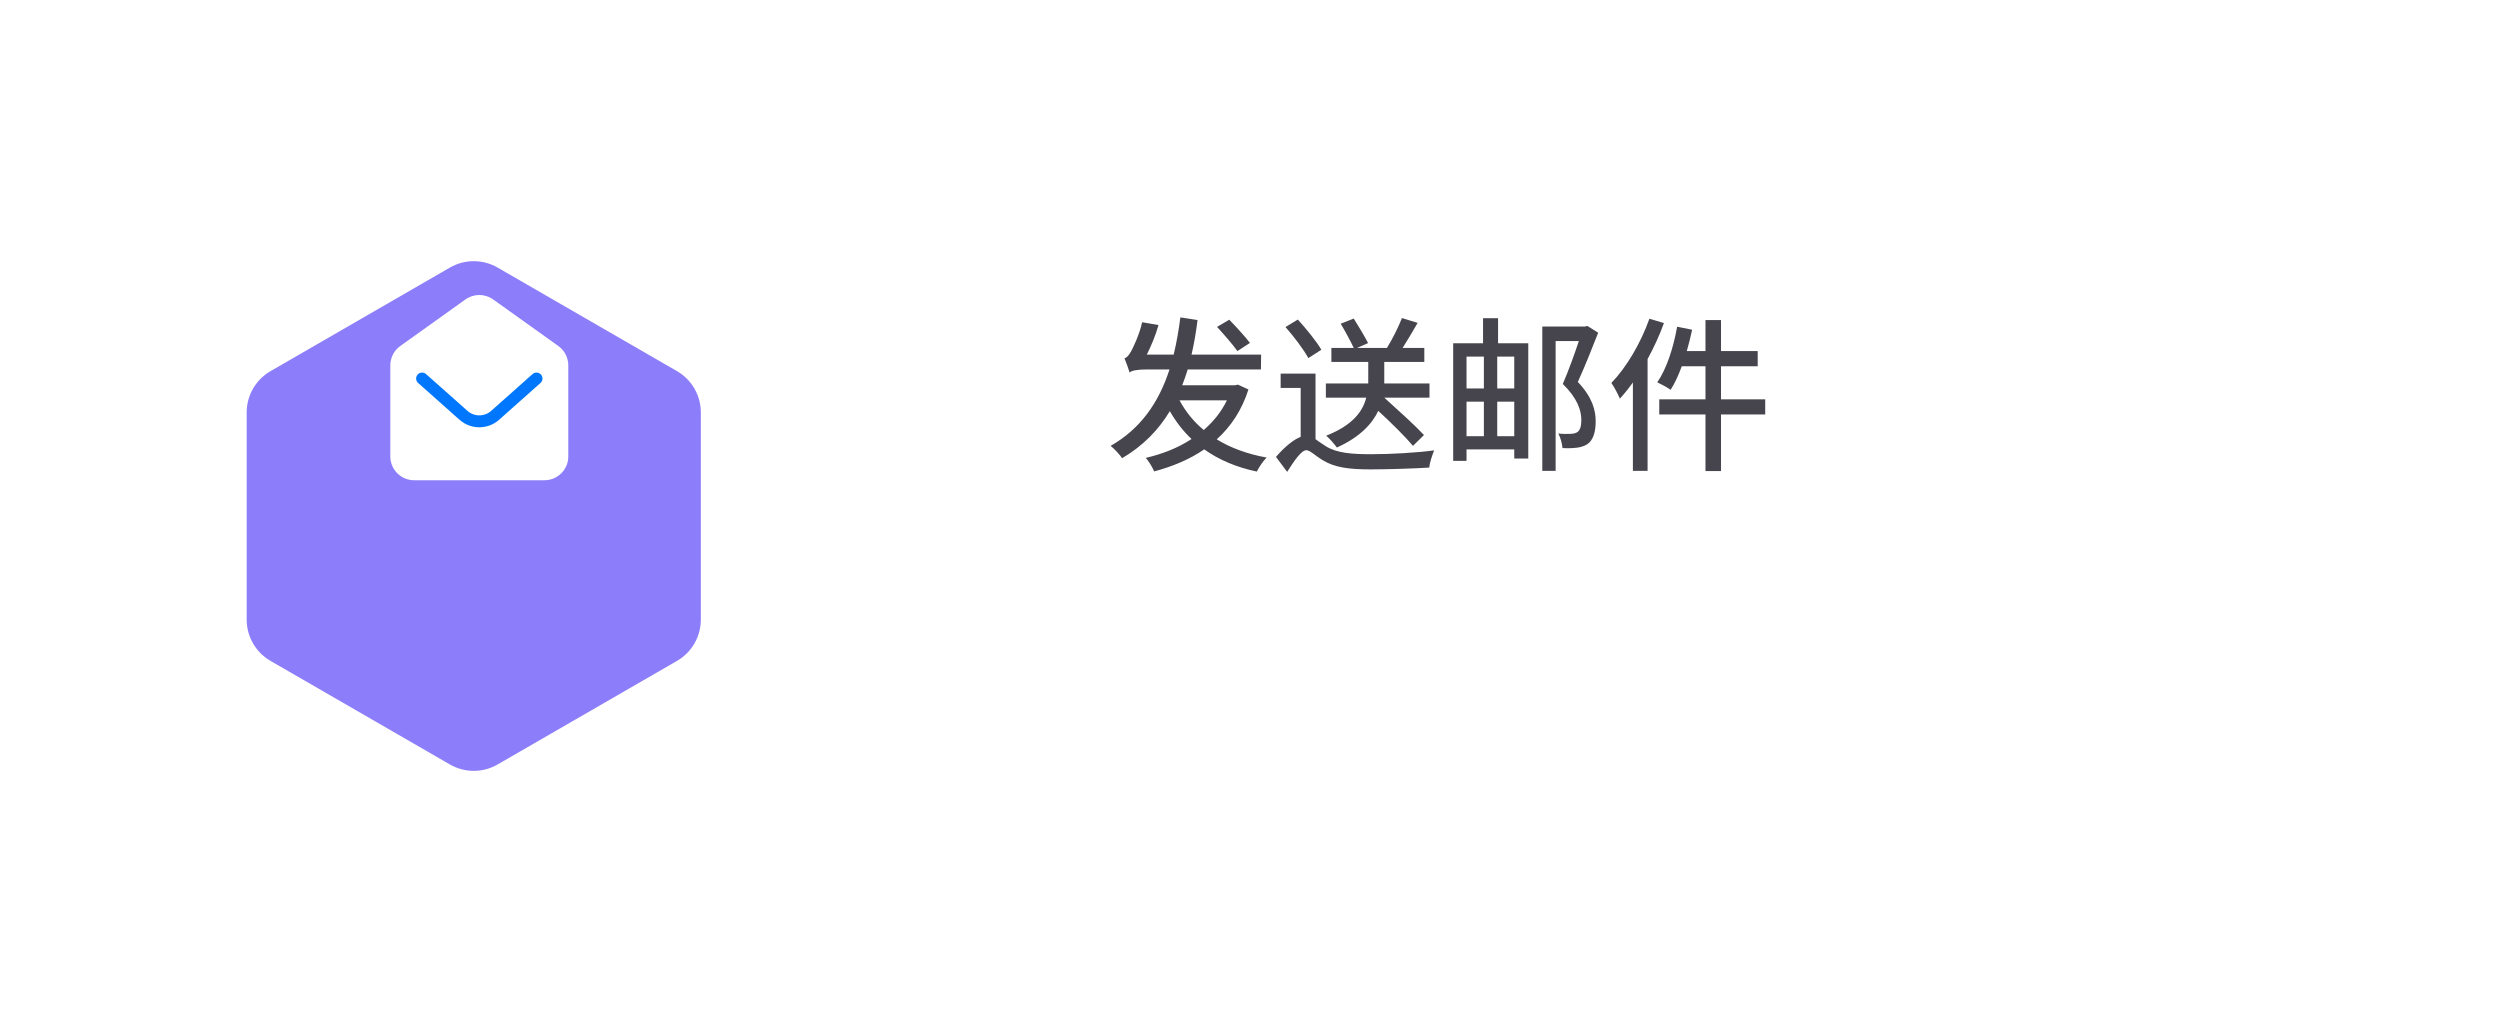 <svg width="260" height="105" viewBox="0 0 260 105" fill="none" xmlns="http://www.w3.org/2000/svg">
<g id="Group 1321316362">
<g id="Rectangle 42225" filter="url(#filter0_d_11787_9951)">
<path d="M51.024 17.356C51.709 15.349 53.595 14 55.716 14H228.756C230.877 14 232.763 15.349 233.448 17.356L240.853 39.048C241.208 40.087 241.208 41.214 240.853 42.252L233.448 63.944C232.763 65.951 230.877 67.301 228.756 67.301H55.716C53.595 67.301 51.709 65.951 51.024 63.944L43.619 42.252C43.265 41.214 43.265 40.087 43.619 39.048L51.024 17.356Z" fill="white"/>
</g>
<g id="Polygon 39" filter="url(#filter1_d_11787_9951)">
<path d="M46.791 15.431C48.325 14.546 50.215 14.546 51.749 15.431L70.408 26.204C71.942 27.089 72.887 28.726 72.887 30.498V52.042C72.887 53.814 71.942 55.451 70.408 56.336L51.749 67.109C50.215 67.995 48.325 67.995 46.791 67.109L28.133 56.336C26.599 55.451 25.654 53.814 25.654 52.042V30.498C25.654 28.726 26.599 27.089 28.133 26.204L46.791 15.431Z" fill="#8C7DFA"/>
</g>
<g id="Group 1321316361">
<path id="Vector 1402" d="M56.624 49.946H43.072C41.703 49.946 40.593 48.836 40.593 47.467V38C40.593 37.199 40.979 36.448 41.631 35.983L48.407 31.142C49.269 30.527 50.427 30.527 51.289 31.142L58.065 35.983C58.717 36.448 59.103 37.199 59.103 38V47.467C59.103 48.836 57.993 49.946 56.624 49.946Z" fill="white"/>
<path id="Vector 1403" d="M43.898 39.367L48.201 43.192C49.141 44.027 50.556 44.027 51.495 43.192L55.798 39.367" stroke="#0177FD" stroke-width="1.24" stroke-linecap="round"/>
</g>
<path id="&#229;&#143;&#145;&#233;&#128;&#129;&#233;&#130;&#174;&#228;&#187;&#182;" d="M129.994 35.663L128.693 36.513C128.241 35.871 127.287 34.778 126.575 33.997L127.842 33.251C128.554 33.979 129.526 35.038 129.994 35.663ZM127.599 41.632H122.671C123.313 42.83 124.146 43.854 125.187 44.721C126.176 43.871 127.009 42.847 127.599 41.632ZM128.745 40.001L129.838 40.504C129.144 42.691 127.981 44.392 126.541 45.693C127.981 46.578 129.716 47.22 131.729 47.585C131.365 47.932 130.931 48.608 130.706 49.042C128.554 48.591 126.749 47.81 125.239 46.734C123.695 47.793 121.925 48.522 120.033 49.025C119.86 48.608 119.478 47.984 119.165 47.619C120.883 47.22 122.532 46.578 123.92 45.658C123.035 44.825 122.289 43.854 121.664 42.76C120.467 44.739 118.87 46.37 116.701 47.654C116.476 47.307 115.903 46.682 115.504 46.37C118.61 44.6 120.502 41.893 121.63 38.422H119.287C118.28 38.422 117.638 38.543 117.482 38.752C117.378 38.405 117.118 37.658 116.944 37.259C117.187 37.207 117.395 36.947 117.621 36.565C117.812 36.218 118.489 34.847 118.784 33.511L120.484 33.806C120.189 34.864 119.721 35.975 119.27 36.877H122.063C122.358 35.663 122.584 34.361 122.758 33.008L124.545 33.285C124.389 34.552 124.181 35.749 123.92 36.877H131.157L131.139 38.422H123.521C123.348 38.977 123.157 39.55 122.949 40.071H128.432L128.745 40.001ZM148.094 45.242L146.949 46.37C146.168 45.433 144.693 43.975 143.339 42.726C142.697 44.097 141.413 45.468 139.035 46.543C138.792 46.196 138.289 45.624 137.925 45.311C140.719 44.218 141.743 42.743 142.09 41.355H137.89V39.88H142.298V39.585V37.641H138.463V36.183H140.788C140.458 35.489 139.903 34.448 139.435 33.667L140.788 33.129C141.291 33.927 141.951 35.021 142.281 35.68L141.135 36.183H144.242C144.814 35.264 145.439 34.014 145.803 33.077L147.435 33.58C146.931 34.448 146.376 35.402 145.873 36.183H148.129V37.641H143.964V39.602V39.88H148.667V41.355H143.964C145.404 42.656 147.157 44.235 148.094 45.242ZM137.422 36.374L136.068 37.242C135.599 36.374 134.558 34.986 133.69 34.014L134.975 33.233C135.842 34.188 136.936 35.524 137.422 36.374ZM136.814 38.856V45.676C137.109 45.884 137.439 46.127 137.907 46.422C139.07 47.133 140.615 47.238 142.628 47.238C144.641 47.238 147.4 47.081 149.153 46.838C148.962 47.307 148.667 48.157 148.649 48.626C147.435 48.713 144.346 48.817 142.558 48.817C140.32 48.817 138.827 48.626 137.595 47.88C136.831 47.428 136.241 46.821 135.86 46.821C135.339 46.821 134.575 47.949 133.864 49.077L132.701 47.515C133.586 46.491 134.506 45.728 135.27 45.433V40.348H133.187V38.856H136.814ZM157.482 40.4V37.086H155.712V40.4H157.482ZM155.712 45.363H157.482V41.771H155.712V45.363ZM152.519 41.771V45.363H154.324V41.771H152.519ZM154.324 37.086H152.519V40.4H154.324V37.086ZM155.799 33.094V35.697H158.94V47.689H157.482V46.734H152.519V47.932H151.131V35.697H154.237V33.094H155.799ZM165.083 33.893L166.211 34.604C165.587 36.201 164.806 38.162 164.094 39.723C165.604 41.303 165.951 42.674 165.951 43.819C165.951 44.929 165.691 45.78 165.083 46.196C164.788 46.387 164.406 46.509 163.99 46.561C163.556 46.613 163.001 46.63 162.498 46.596C162.463 46.179 162.307 45.52 162.064 45.086C162.55 45.138 162.983 45.138 163.296 45.12C163.574 45.12 163.816 45.068 164.007 44.964C164.354 44.756 164.459 44.27 164.459 43.68C164.459 42.656 164.025 41.389 162.532 39.932C163.122 38.561 163.764 36.791 164.198 35.472H161.786V48.973H160.398V33.962H164.84L165.083 33.893ZM171.539 33.146L173.049 33.598C172.597 34.864 172.007 36.131 171.348 37.346V48.973H169.821V39.776C169.387 40.383 168.918 40.973 168.467 41.459C168.311 41.077 167.86 40.209 167.582 39.828C169.161 38.196 170.636 35.68 171.539 33.146ZM183.582 41.528V43.107H178.984V48.99H177.37V43.107H172.563V41.528H177.37V38.092H174.905C174.558 39.029 174.177 39.88 173.743 40.539C173.43 40.313 172.736 39.932 172.354 39.758C173.326 38.37 174.038 36.149 174.42 33.979L175.981 34.292C175.825 35.038 175.634 35.784 175.426 36.513H177.37V33.285H178.984V36.513H182.801V38.092H178.984V41.528H183.582Z" fill="#46454D"/>
</g>
<defs>
<filter id="filter0_d_11787_9951" x="24.76" y="0.365" width="234.952" height="90.487" filterUnits="userSpaceOnUse" color-interpolation-filters="sRGB">
<feFlood flood-opacity="0" result="BackgroundImageFix"/>
<feColorMatrix in="SourceAlpha" type="matrix" values="0 0 0 0 0 0 0 0 0 0 0 0 0 0 0 0 0 0 127 0" result="hardAlpha"/>
<feOffset dy="4.958"/>
<feGaussianBlur stdDeviation="9.297"/>
<feComposite in2="hardAlpha" operator="out"/>
<feColorMatrix type="matrix" values="0 0 0 0 0.301 0 0 0 0 0.32 0 0 0 0 0.342 0 0 0 0.15 0"/>
<feBlend mode="normal" in2="BackgroundImageFix" result="effect1_dropShadow_11787_9951"/>
<feBlend mode="normal" in="SourceGraphic" in2="effect1_dropShadow_11787_9951" result="shape"/>
</filter>
<filter id="filter1_d_11787_9951" x="0.862" y="2.37" width="96.815" height="102.59" filterUnits="userSpaceOnUse" color-interpolation-filters="sRGB">
<feFlood flood-opacity="0" result="BackgroundImageFix"/>
<feColorMatrix in="SourceAlpha" type="matrix" values="0 0 0 0 0 0 0 0 0 0 0 0 0 0 0 0 0 0 127 0" result="hardAlpha"/>
<feOffset dy="12.396"/>
<feGaussianBlur stdDeviation="12.396"/>
<feComposite in2="hardAlpha" operator="out"/>
<feColorMatrix type="matrix" values="0 0 0 0 0.216 0 0 0 0 0.102 0 0 0 0 0.949 0 0 0 0.2 0"/>
<feBlend mode="normal" in2="BackgroundImageFix" result="effect1_dropShadow_11787_9951"/>
<feBlend mode="normal" in="SourceGraphic" in2="effect1_dropShadow_11787_9951" result="shape"/>
</filter>
</defs>
</svg>
